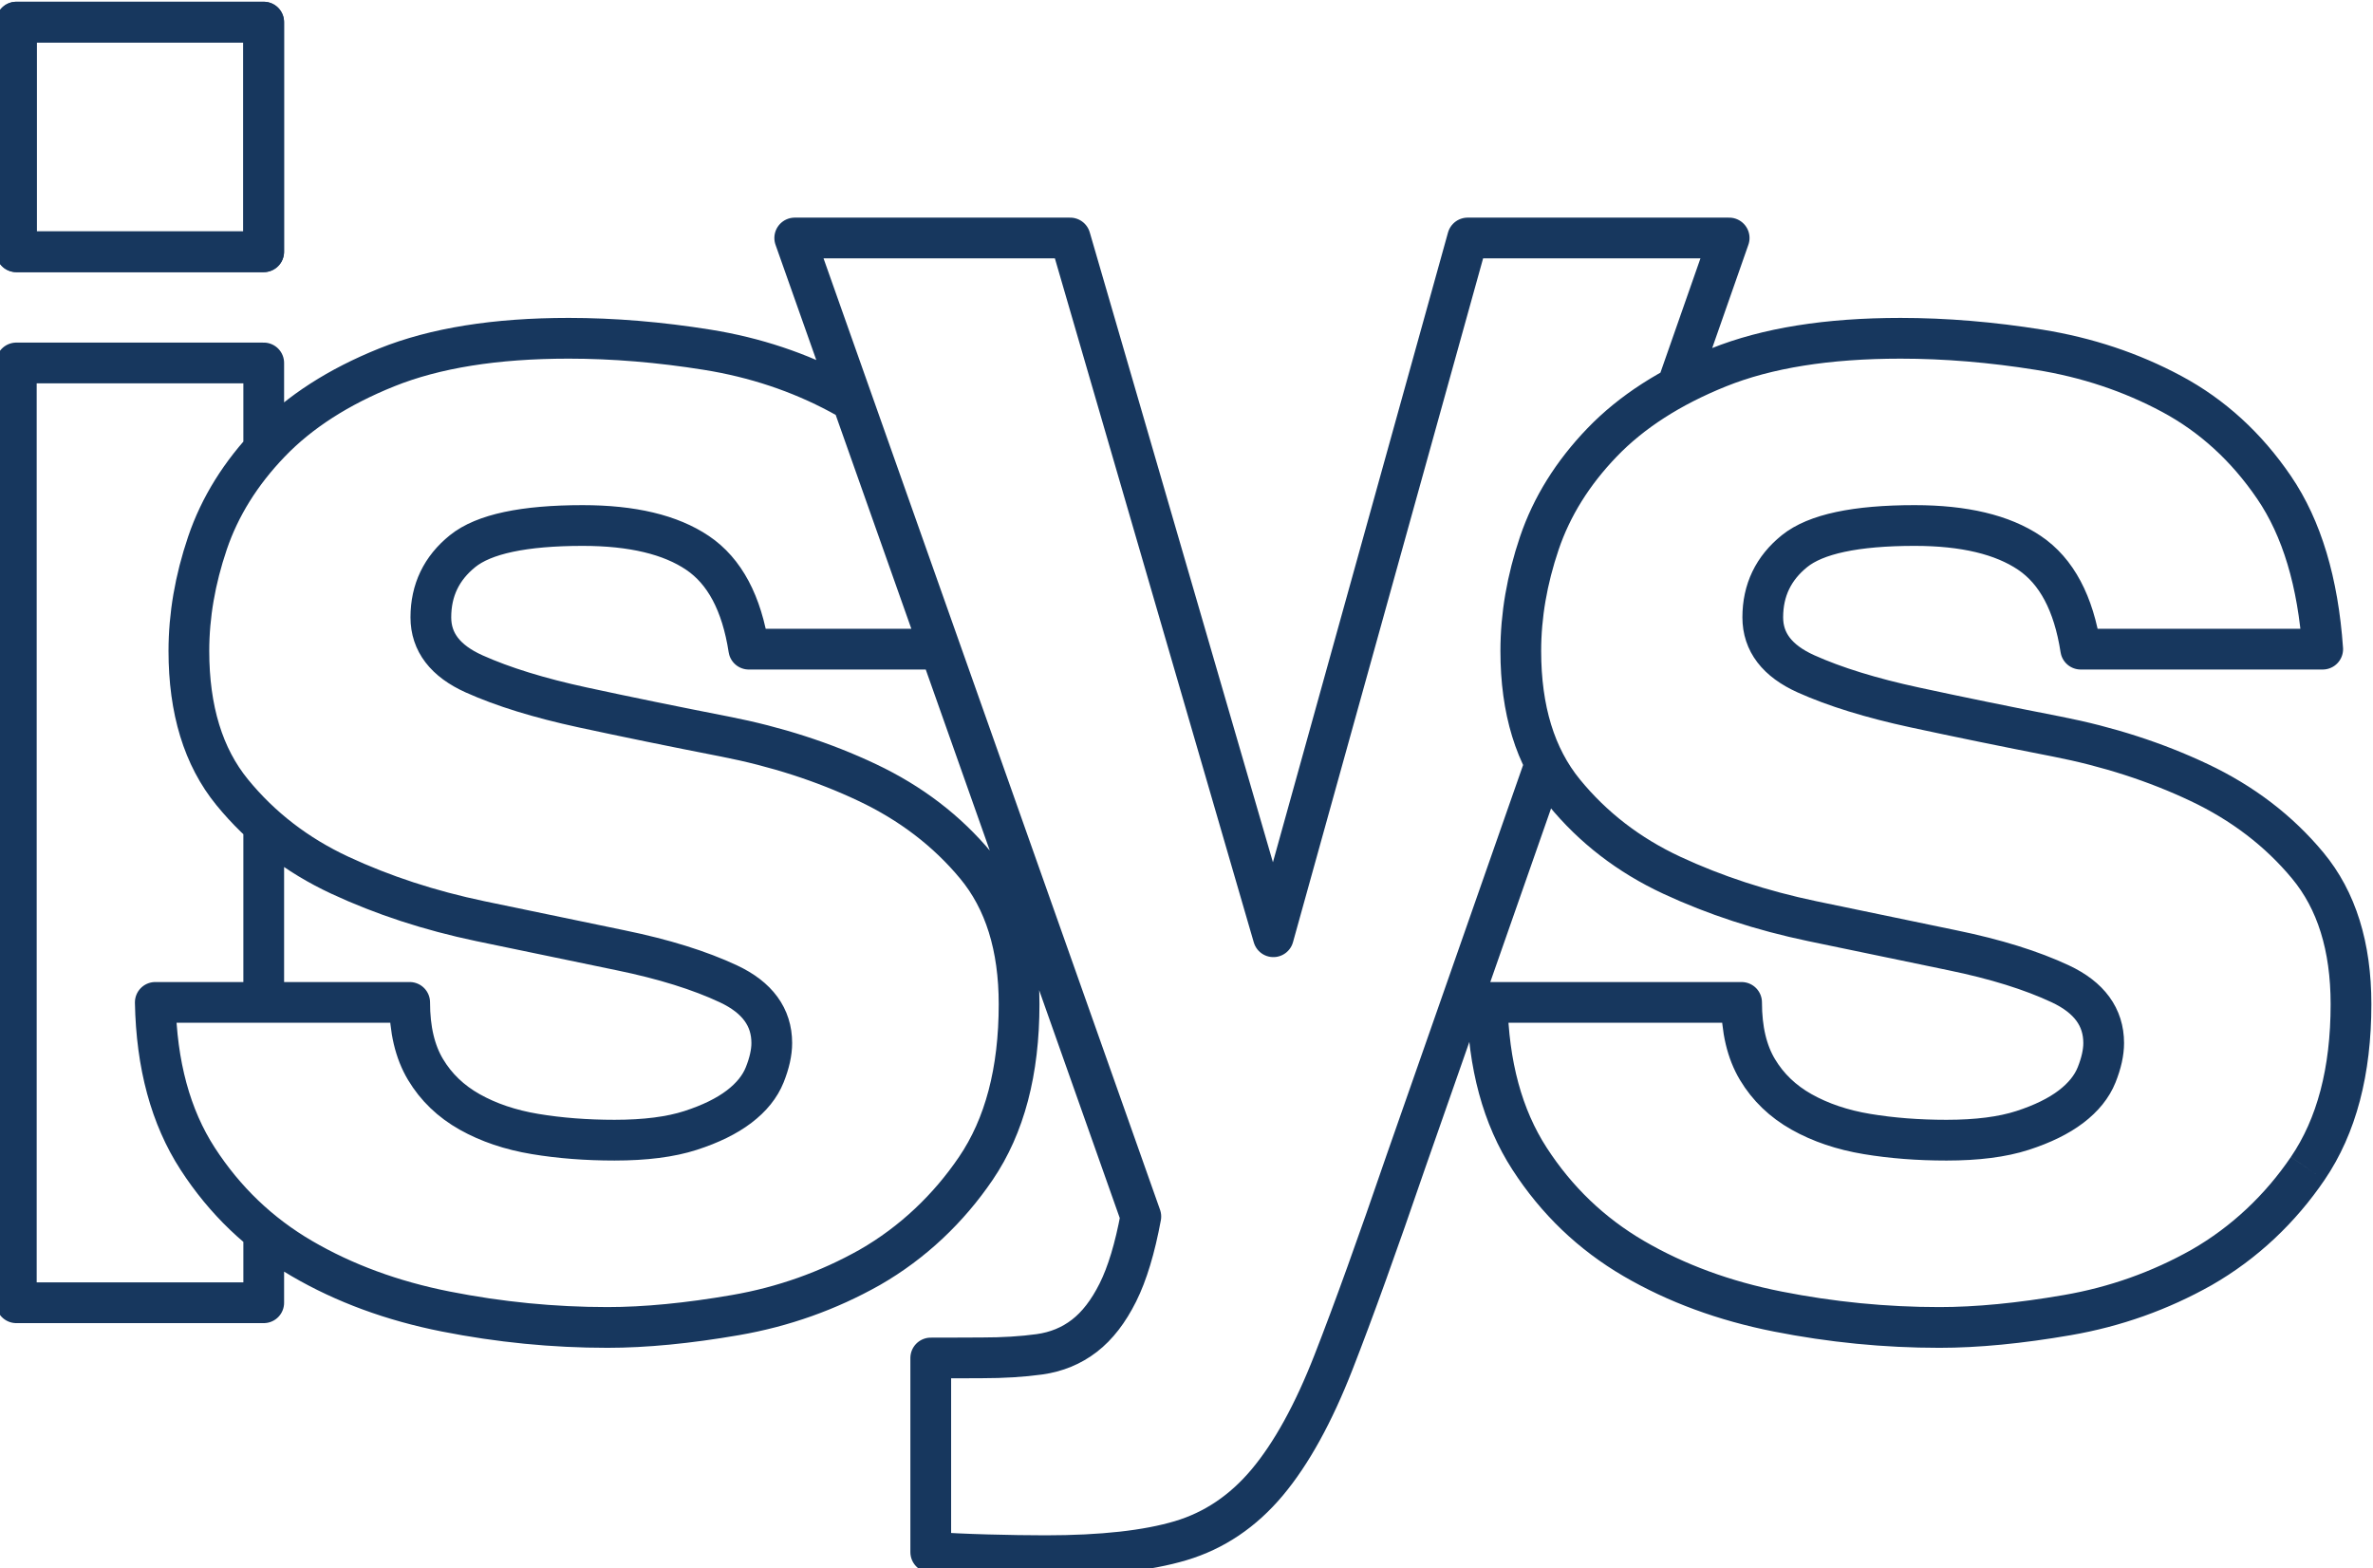 <?xml version="1.0" encoding="UTF-8" standalone="no"?>
<!-- Created with Inkscape (http://www.inkscape.org/) -->

<svg
   xmlns:dc="http://purl.org/dc/elements/1.1/"
   xmlns:cc="http://creativecommons.org/ns#"
   xmlns:rdf="http://www.w3.org/1999/02/22-rdf-syntax-ns#"
   xmlns:svg="http://www.w3.org/2000/svg"
   xmlns="http://www.w3.org/2000/svg"
   xmlns:sodipodi="http://sodipodi.sourceforge.net/DTD/sodipodi-0.dtd"
   xmlns:inkscape="http://www.inkscape.org/namespaces/inkscape"
   id="svg2"
   version="1.1"
   inkscape:version="0.48.4 r9939"
   width="291.25"
   height="192.5"
   xml:space="preserve"
   sodipodi:docname="logoISYSpfad_isysblau.svg"><defs
     id="defs6"><linearGradient
       id="linearGradient3796"><stop
         style="stop-color:#5b689c;stop-opacity:1;"
         offset="0"
         id="stop3798" /><stop
         style="stop-color:#060040;stop-opacity:1;"
         offset="1"
         id="stop3800" /></linearGradient></defs><sodipodi:namedview
     pagecolor="#ffffff"
     bordercolor="#666666"
     borderopacity="1"
     objecttolerance="10"
     gridtolerance="10"
     guidetolerance="10"
     inkscape:pageopacity="0"
     inkscape:pageshadow="2"
     inkscape:window-width="1920"
     inkscape:window-height="1058"
     id="namedview4"
     showgrid="false"
     inkscape:zoom="3.3795456"
     inkscape:cx="80.973578"
     inkscape:cy="102.48019"
     inkscape:window-x="3192"
     inkscape:window-y="-8"
     inkscape:window-maximized="1"
     inkscape:current-layer="g10"
     inkscape:document-units="cm"
     units="cm" /><g
     id="g10"
     inkscape:groupmode="layer"
     inkscape:label="ink_ext_XXXXXX"
     transform="matrix(1.25,0,0,-1.25,0,192.5)"><path
       inkscape:connector-curvature="0"
       id="path14"
       style="fill:none;fill-opacity:1;fill-rule:evenodd;stroke:#17375e;stroke-width:4;stroke-linejoin:round;stroke-miterlimit:4;stroke-opacity:1;stroke-dasharray:none"
       d="m 1.606,129.279 24.284,0 0,22.548 -24.284,0 0,-22.548 z" /><g
       style="fill:none;fill-opacity:1;stroke:#17375e;stroke-width:40;stroke-linejoin:round;stroke-miterlimit:4;stroke-opacity:1;stroke-dasharray:none"
       transform="matrix(0,-0.1,0.1,0,0,0)"
       id="g16"><path
         inkscape:connector-curvature="0"
         id="path18"
         style="fill:none;fill-opacity:1;stroke:#17375e;stroke-width:40;stroke-linecap:butt;stroke-linejoin:round;stroke-miterlimit:4;stroke-opacity:1;stroke-dasharray:none"
         d="m -1292.79,16.062 -225.48,0 0,242.839 225.48,0 0,-242.839 z" /></g><g
       style="fill:#ffffff;fill-opacity:1;stroke:#17375e;stroke-width:40;stroke-linejoin:round;stroke-miterlimit:4;stroke-opacity:1;stroke-dasharray:none"
       transform="matrix(0,-0.1,0.1,0,0,0)"
       id="g26" /><path
       id="path3812"
       transform="matrix(0.8,0,0,-0.8,0,154)"
       style="fill:none;stroke:#17375e;stroke-width:5;stroke-linejoin:round;stroke-miterlimit:4;stroke-opacity:1;stroke-dasharray:none"
       d="m 205.673,47.934 c 2.158,-6.165 4.339,-12.393 6.556,-18.722 l -32.1,0 -23.843,85.765 -24.938,-85.765 -33.807,0 42.478,120.107 c -0.723,3.903 -1.663,7.011 -2.817,9.323 -1.155,2.311 -2.515,4.083 -4.106,5.311 -1.59,1.228 -3.433,1.988 -5.527,2.277 -2.095,0.288 -4.444,0.433 -7.047,0.433 -2.094,0 -4.155,0.028 -6.287,0.018 l 0,23.831 c 2.024,0.146 4.337,0.255 6.938,0.325 2.6,0.07 4.984,0.108 7.154,0.109 6.939,-4.9e-4 12.469,-0.615 16.586,-1.843 4.117,-1.229 7.659,-3.615 10.623,-7.155 2.964,-3.54 5.674,-8.455 8.13,-14.742 2.458,-6.288 5.409,-14.488 8.875,-24.607 5.995,-17.124 11.677,-33.36 17.287,-49.393 m 93.409,50.211 c -3.326,4.898 -7.716,9.104 -13.011,12.141 -5.131,2.891 -10.624,4.843 -16.477,5.855 -5.853,1.013 -11.09,1.518 -15.713,1.518 -6.652,0 -13.266,-0.65 -19.843,-1.952 -6.576,-1.301 -12.466,-3.469 -17.669,-6.504 -5.202,-3.034 -9.466,-7.118 -12.789,-12.25 -3.324,-5.132 -5.059,-11.529 -5.204,-19.19 l 31.223,0 c 0,3.326 0.649,6.072 1.948,8.24 1.299,2.168 3.105,3.903 5.419,5.204 2.314,1.301 4.987,2.205 8.023,2.709 3.034,0.505 6.287,0.757 9.759,0.757 3.757,0 6.865,-0.397 9.322,-1.191 2.456,-0.793 4.444,-1.768 5.961,-2.924 1.516,-1.156 2.565,-2.457 3.143,-3.903 0.578,-1.447 0.866,-2.748 0.866,-3.903 0,-3.18 -1.77,-5.601 -5.312,-7.262 -3.542,-1.661 -7.95,-3.034 -13.226,-4.119 -5.275,-1.085 -11.02,-2.278 -17.235,-3.579 -6.215,-1.301 -11.96,-3.18 -17.235,-5.637 -5.275,-2.457 -9.682,-5.854 -13.223,-10.19 -3.54,-4.336 -5.31,-10.116 -5.31,-17.341 0,-4.336 0.759,-8.745 2.276,-13.227 1.518,-4.481 4.082,-8.6 7.695,-12.359 3.612,-3.757 8.381,-6.829 14.307,-9.213 5.926,-2.384 13.37,-3.576 22.332,-3.576 5.491,0 11.164,0.47 17.017,1.409 5.853,0.94 11.273,2.746 16.259,5.419 4.986,2.674 9.179,6.504 12.574,11.49 3.397,4.986 5.384,11.599 5.963,19.838 l -29.701,0 c -0.869,-5.637 -2.965,-9.576 -6.287,-11.816 -3.324,-2.24 -8.02,-3.36 -14.09,-3.36 -7.229,0 -12.144,1.046 -14.744,3.142 -2.6,2.095 -3.901,4.806 -3.901,8.131 0,3.035 1.77,5.347 5.31,6.937 3.54,1.59 7.984,2.963 13.331,4.119 5.349,1.156 11.166,2.348 17.454,3.576 6.287,1.229 12.106,3.107 17.454,5.638 5.349,2.529 9.793,5.927 13.335,10.192 3.542,4.265 5.312,9.938 5.312,17.017 l 0,0 c 0,8.239 -1.77,14.96 -5.312,20.163 m -250.869,-20.391 0,-22.002 m 0,-45.722 0,-10.751 -30.366,0 0,0 0,0 0,115.352 30.366,0 0,-8.719 m 83.046,-71.504 -23.51,0 C 91.034,74.042 88.938,70.103 85.614,67.863 82.291,65.622 77.595,64.502 71.525,64.502 c -7.229,0 -12.144,1.046 -14.744,3.142 -2.6,2.095 -3.9,4.806 -3.9,8.131 0,3.035 1.77,5.347 5.309,6.937 3.54,1.59 7.984,2.963 13.332,4.119 5.348,1.156 11.166,2.348 17.454,3.576 6.287,1.229 12.105,3.107 17.454,5.638 5.348,2.529 9.793,5.927 13.335,10.192 3.542,4.265 5.313,9.938 5.313,17.017 l 0,0 c 0,8.239 -1.771,14.96 -5.313,20.163 -3.327,4.898 -7.717,9.104 -13.011,12.141 -5.132,2.891 -10.624,4.843 -16.477,5.855 -5.854,1.013 -11.091,1.518 -15.714,1.518 -6.651,0 -13.265,-0.65 -19.842,-1.952 -6.577,-1.301 -12.466,-3.469 -17.669,-6.504 -5.203,-3.034 -9.466,-7.118 -12.79,-12.25 -3.323,-5.132 -5.058,-11.529 -5.204,-19.19 l 31.222,0 c 0,3.326 0.649,6.072 1.949,8.24 1.298,2.168 3.105,3.903 5.418,5.204 2.313,1.301 4.987,2.205 8.022,2.709 3.035,0.505 6.288,0.757 9.759,0.757 3.758,0 6.866,-0.397 9.323,-1.191 2.457,-0.793 4.443,-1.768 5.961,-2.924 1.517,-1.156 2.565,-2.457 3.143,-3.903 0.578,-1.447 0.867,-2.748 0.867,-3.903 0,-3.18 -1.771,-5.601 -5.312,-7.262 -3.542,-1.661 -7.951,-3.034 -13.226,-4.119 -5.275,-1.085 -11.021,-2.278 -17.235,-3.579 -6.215,-1.301 -11.96,-3.18 -17.235,-5.637 -5.275,-2.457 -9.683,-5.854 -13.223,-10.19 -3.54,-4.336 -5.31,-10.116 -5.31,-17.341 0,-4.336 0.759,-8.745 2.276,-13.227 1.518,-4.481 4.083,-8.6 7.695,-12.359 3.613,-3.757 8.381,-6.829 14.308,-9.213 5.926,-2.384 13.37,-3.576 22.333,-3.576 5.491,0 11.164,0.47 17.017,1.409 5.853,0.94 11.272,2.746 16.259,5.419 0.551,0.295 1.091,0.604 1.623,0.928" /><g
       style="fill:#ffffff;fill-opacity:1;stroke:#17375e;stroke-width:40;stroke-linejoin:round;stroke-miterlimit:4;stroke-opacity:1;stroke-dasharray:none"
       transform="matrix(0,-0.1,0.1,0,0,0)"
       id="g36" /></g></svg>